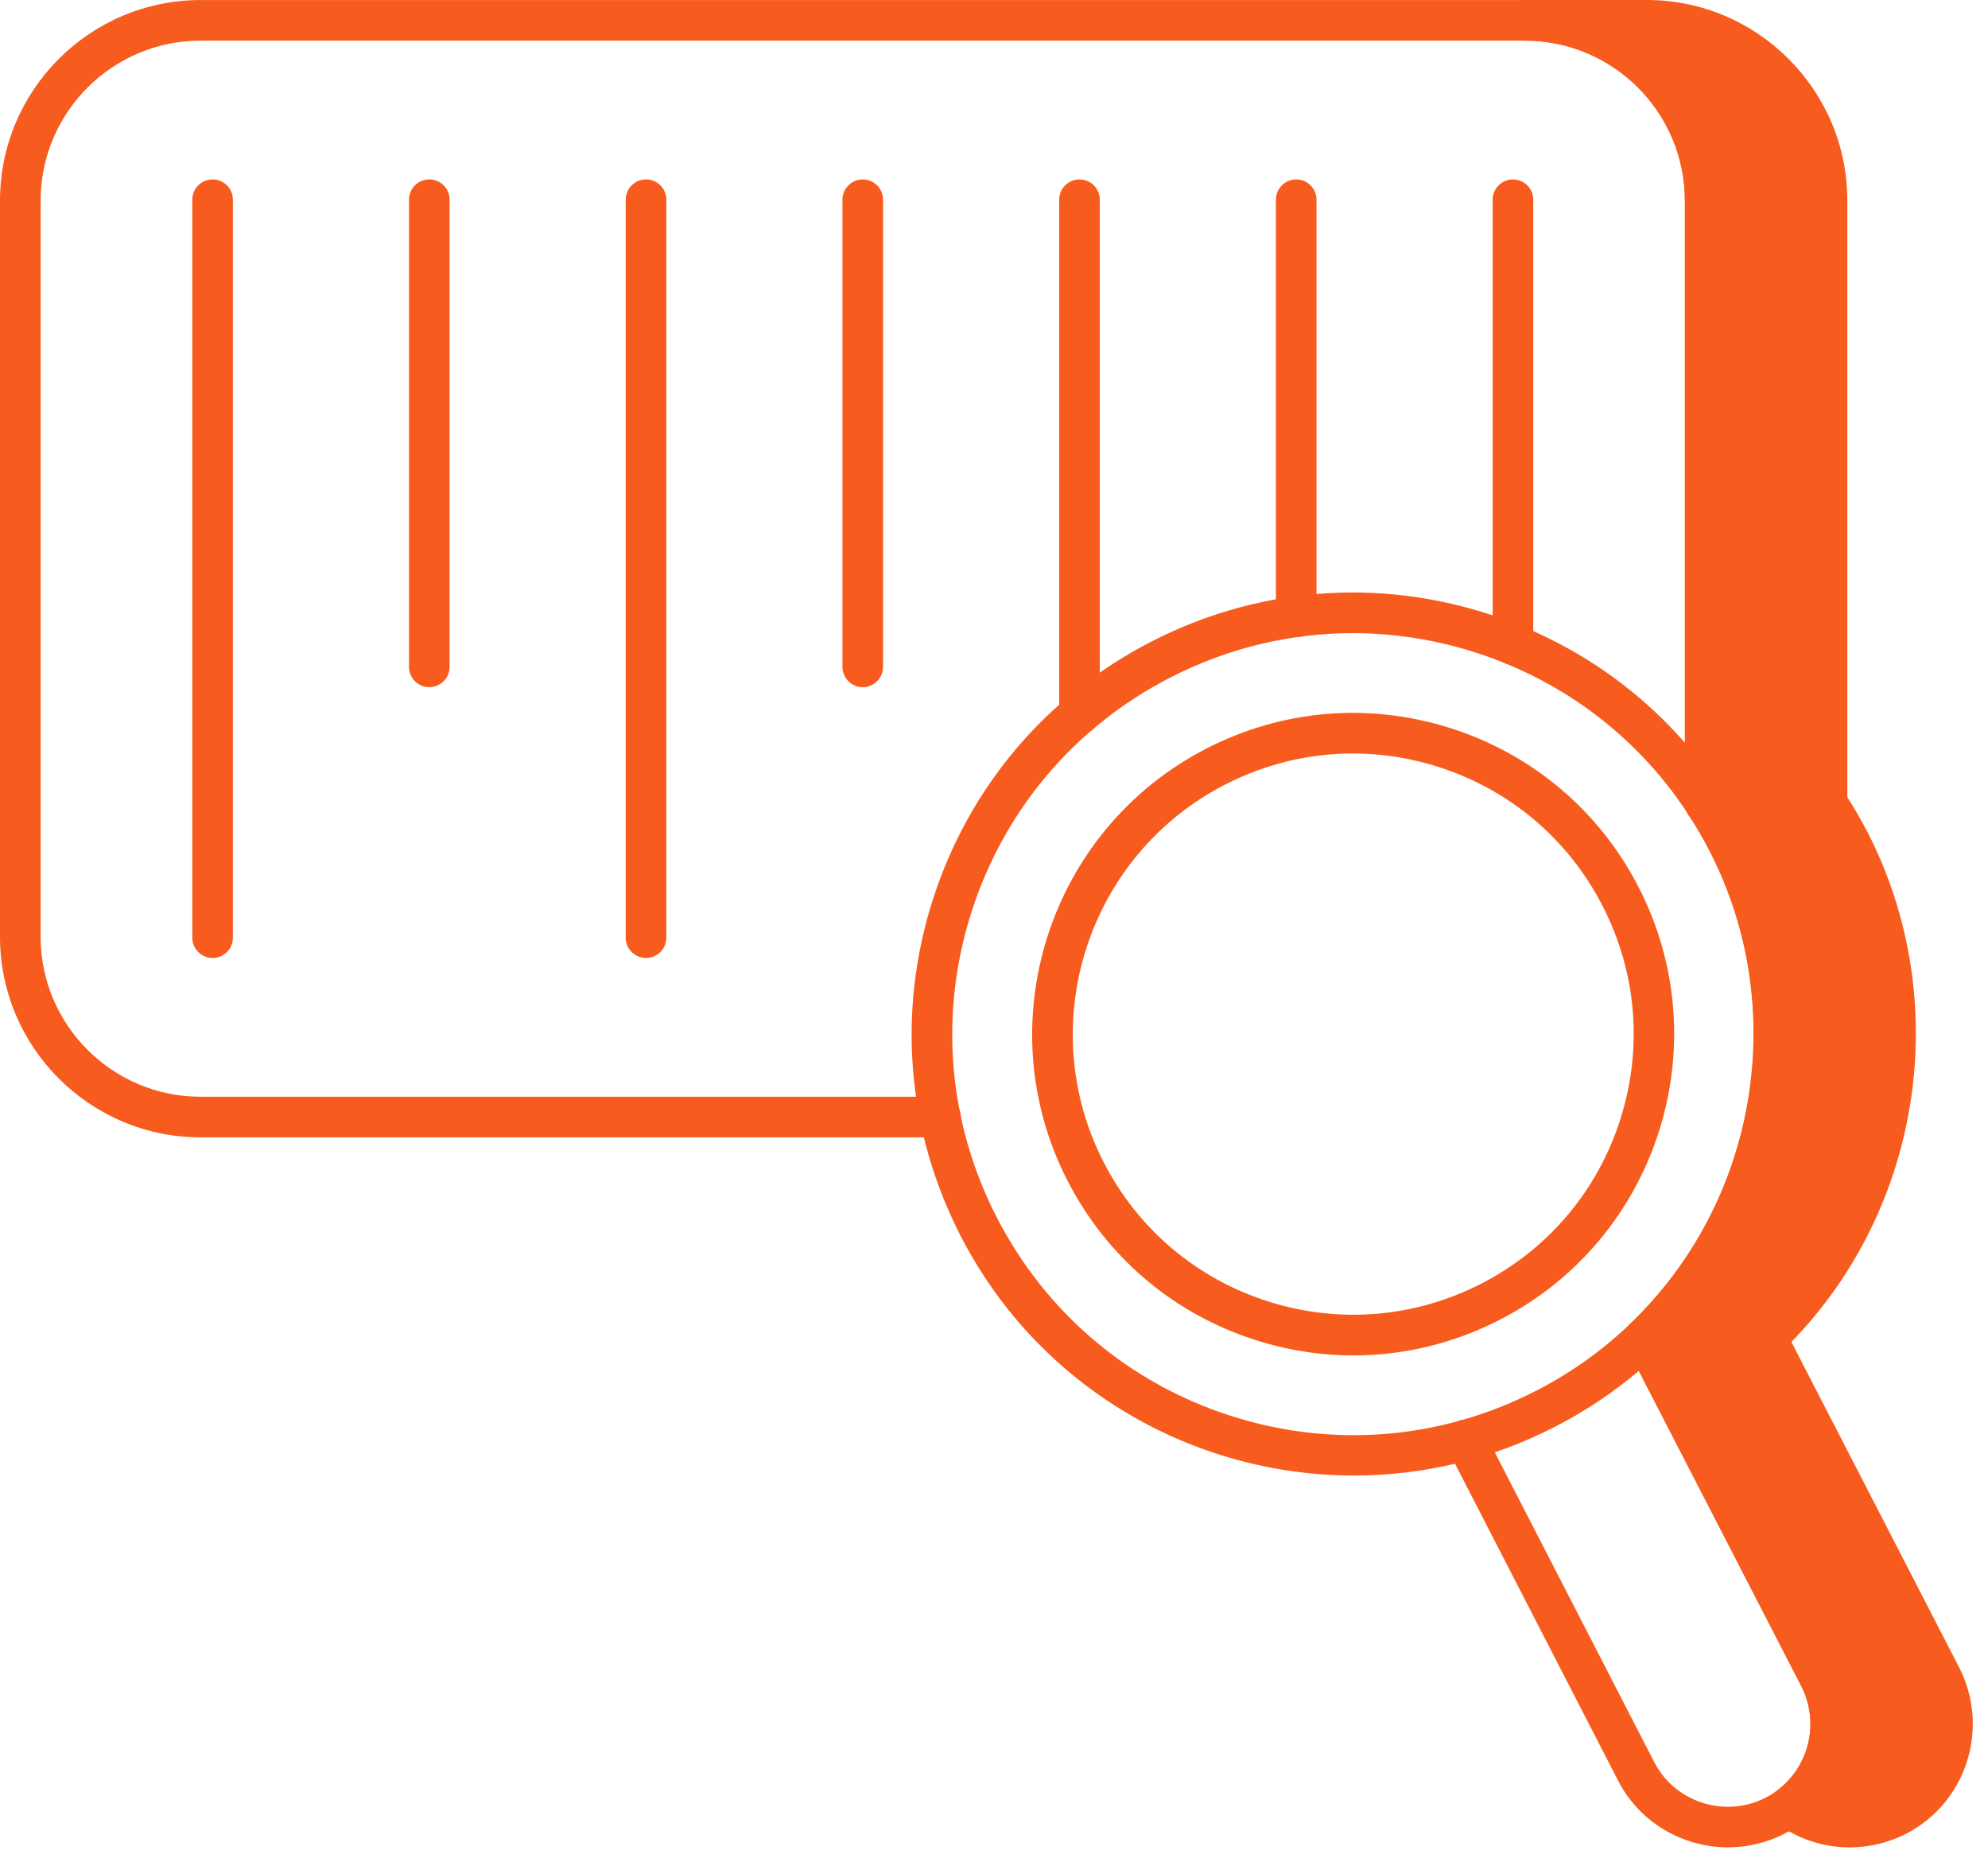 <svg width="110" height="103" viewBox="0 0 110 103" fill="none" xmlns="http://www.w3.org/2000/svg">
<path d="M104.959 100.444C102.958 101.455 100.666 101.209 98.983 99.972C101.184 98.332 101.971 95.298 100.666 92.76L91.006 74.02C98.262 67.077 100.42 55.932 95.588 46.538C95.207 45.82 94.801 45.101 94.352 44.449V11.102C94.352 5.598 89.881 1.127 84.377 1.127H91.118C96.622 1.127 101.095 5.598 101.095 11.102V44.449C101.544 45.101 101.948 45.82 102.329 46.538C107.16 55.932 105.005 67.077 97.746 74.02L107.409 92.76C108.846 95.567 107.746 99.007 104.959 100.444Z" fill="#F75C1E"/>
<path d="M100.875 99.704C102.025 100.097 103.309 100.015 104.448 99.442C106.681 98.283 107.559 95.519 106.409 93.269L96.747 74.531C96.519 74.088 96.61 73.55 96.97 73.203C103.998 66.481 105.793 55.723 101.329 47.048C100.976 46.382 100.595 45.7 100.168 45.084C100.038 44.897 99.97 44.674 99.97 44.446V11.099C99.97 6.217 95.999 2.246 91.117 2.246H91.065C93.743 4.276 95.476 7.488 95.476 11.099V44.103C95.871 44.708 96.234 45.358 96.58 46.006C101.373 55.324 99.625 66.798 92.381 74.234L101.665 92.243C102.938 94.718 102.573 97.633 100.875 99.704ZM102.338 102.195C100.916 102.195 99.509 101.748 98.318 100.877C98.031 100.665 97.86 100.332 97.858 99.974C97.858 99.618 98.024 99.282 98.309 99.068C100.127 97.715 100.698 95.277 99.666 93.269L90.006 74.531C89.778 74.088 89.867 73.55 90.228 73.203C97.258 66.481 99.051 55.723 94.589 47.048C94.235 46.382 93.854 45.7 93.428 45.084C93.298 44.897 93.229 44.674 93.229 44.446V11.099C93.229 6.217 89.258 2.246 84.376 2.246C83.754 2.246 83.252 1.744 83.252 1.124C83.252 0.501 83.754 -0.001 84.376 -0.001H91.117C97.237 -0.001 102.217 4.979 102.217 11.099V44.103C102.611 44.708 102.974 45.358 103.321 46.006C108.113 55.324 106.366 66.798 99.121 74.234L108.405 92.243C110.123 95.594 108.807 99.718 105.474 101.44C105.472 101.44 105.467 101.443 105.465 101.445C104.47 101.947 103.401 102.195 102.338 102.195Z" fill="#F75C1E"/>
<path d="M52.04 62.918H11.1C4.98 62.918 0 57.941 0 51.818V11.101C0 4.981 4.98 0.002 11.1 0.002H84.377C90.497 0.002 95.476 4.981 95.476 11.101V44.448C95.476 45.069 94.974 45.573 94.352 45.573C93.731 45.573 93.229 45.069 93.229 44.448V11.101C93.229 6.22 89.258 2.248 84.377 2.248H11.1C6.218 2.248 2.247 6.22 2.247 11.101V51.818C2.247 56.7 6.218 60.671 11.1 60.671H52.04C52.663 60.671 53.165 61.173 53.165 61.796C53.165 62.416 52.663 62.918 52.04 62.918Z" fill="#F75C1E"/>
<path d="M83.715 36.781C83.093 36.781 82.591 36.279 82.591 35.659V11.051C82.591 10.428 83.093 9.926 83.715 9.926C84.336 9.926 84.838 10.428 84.838 11.051V35.659C84.838 36.279 84.336 36.781 83.715 36.781Z" fill="#F75C1E"/>
<path d="M11.762 52.994C11.142 52.994 10.64 52.49 10.64 51.87V11.05C10.64 10.427 11.142 9.925 11.762 9.925C12.385 9.925 12.886 10.427 12.886 11.05V51.87C12.886 52.49 12.385 52.994 11.762 52.994Z" fill="#F75C1E"/>
<path d="M23.755 38.014C23.132 38.014 22.63 37.51 22.63 36.889V11.049C22.63 10.427 23.132 9.925 23.755 9.925C24.375 9.925 24.877 10.427 24.877 11.049V36.889C24.877 37.51 24.375 38.014 23.755 38.014Z" fill="#F75C1E"/>
<path d="M35.747 52.994C35.126 52.994 34.622 52.49 34.622 51.87V11.05C34.622 10.427 35.126 9.925 35.747 9.925C36.367 9.925 36.871 10.427 36.871 11.05V51.87C36.871 52.49 36.367 52.994 35.747 52.994Z" fill="#F75C1E"/>
<path d="M47.738 38.014C47.118 38.014 46.614 37.51 46.614 36.889V11.049C46.614 10.427 47.118 9.925 47.738 9.925C48.359 9.925 48.861 10.427 48.861 11.049V36.889C48.861 37.51 48.359 38.014 47.738 38.014Z" fill="#F75C1E"/>
<path d="M59.73 40.623C59.109 40.623 58.607 40.121 58.607 39.501V11.051C58.607 10.429 59.109 9.927 59.73 9.927C60.35 9.927 60.854 10.429 60.854 11.051V39.501C60.854 40.121 60.35 40.623 59.73 40.623Z" fill="#F75C1E"/>
<path d="M71.721 35.246C71.101 35.246 70.599 34.744 70.599 34.124V11.051C70.599 10.428 71.101 9.926 71.721 9.926C72.344 9.926 72.846 10.428 72.846 11.051V34.124C72.846 34.744 72.344 35.246 71.721 35.246Z" fill="#F75C1E"/>
<path d="M95.613 102.193C93.134 102.193 90.741 100.848 89.534 98.507L80.097 80.172C79.812 79.62 80.029 78.942 80.581 78.657C81.133 78.374 81.813 78.594 82.093 79.143L91.532 97.476C92.684 99.714 95.456 100.594 97.705 99.442C99.938 98.29 100.818 95.519 99.667 93.27L90.006 74.531C89.723 73.981 89.938 73.301 90.49 73.019C91.042 72.729 91.717 72.95 92.004 73.502L101.665 92.243C103.382 95.594 102.066 99.718 98.734 101.441C97.734 101.952 96.667 102.193 95.613 102.193Z" fill="#F75C1E"/>
<path d="M74.849 35.025C71.366 35.025 67.908 35.855 64.723 37.498C59.456 40.208 55.563 44.806 53.756 50.447C51.95 56.089 52.449 62.094 55.161 67.359C57.873 72.626 62.472 76.52 68.113 78.327C73.754 80.133 79.758 79.634 85.025 76.921C95.894 71.326 100.183 57.929 94.587 47.058C91.875 41.793 87.274 37.899 81.635 36.093C79.407 35.379 77.121 35.025 74.849 35.025ZM74.915 81.625C66.053 81.625 57.49 76.794 53.163 68.388C50.177 62.59 49.627 55.974 51.616 49.763C53.605 43.552 57.894 38.486 63.692 35.5C69.493 32.511 76.106 31.962 82.32 33.953C88.531 35.94 93.597 40.23 96.583 46.029C99.569 51.828 100.119 58.443 98.13 64.656C96.141 70.868 91.852 75.934 86.054 78.92C82.486 80.756 78.672 81.625 74.915 81.625Z" fill="#F75C1E"/>
<path d="M74.856 41.681C72.417 41.681 69.999 42.263 67.768 43.413C60.163 47.329 57.161 56.705 61.078 64.312C62.976 67.996 66.194 70.722 70.143 71.986C74.089 73.245 78.293 72.898 81.977 71.002C85.661 69.105 88.387 65.886 89.65 61.94C90.914 57.991 90.565 53.787 88.667 50.103C86.772 46.419 83.551 43.693 79.605 42.43C78.047 41.93 76.448 41.681 74.856 41.681ZM74.892 74.981C73.072 74.981 71.242 74.698 69.456 74.125C64.937 72.679 61.254 69.558 59.08 65.341C54.595 56.632 58.033 45.899 66.74 41.415C70.962 39.243 75.772 38.844 80.289 40.29C84.808 41.736 88.494 44.857 90.666 49.074C95.15 57.783 91.715 68.516 83.006 72.998C80.453 74.314 77.684 74.981 74.892 74.981Z" fill="#F75C1E"/>
</svg>
